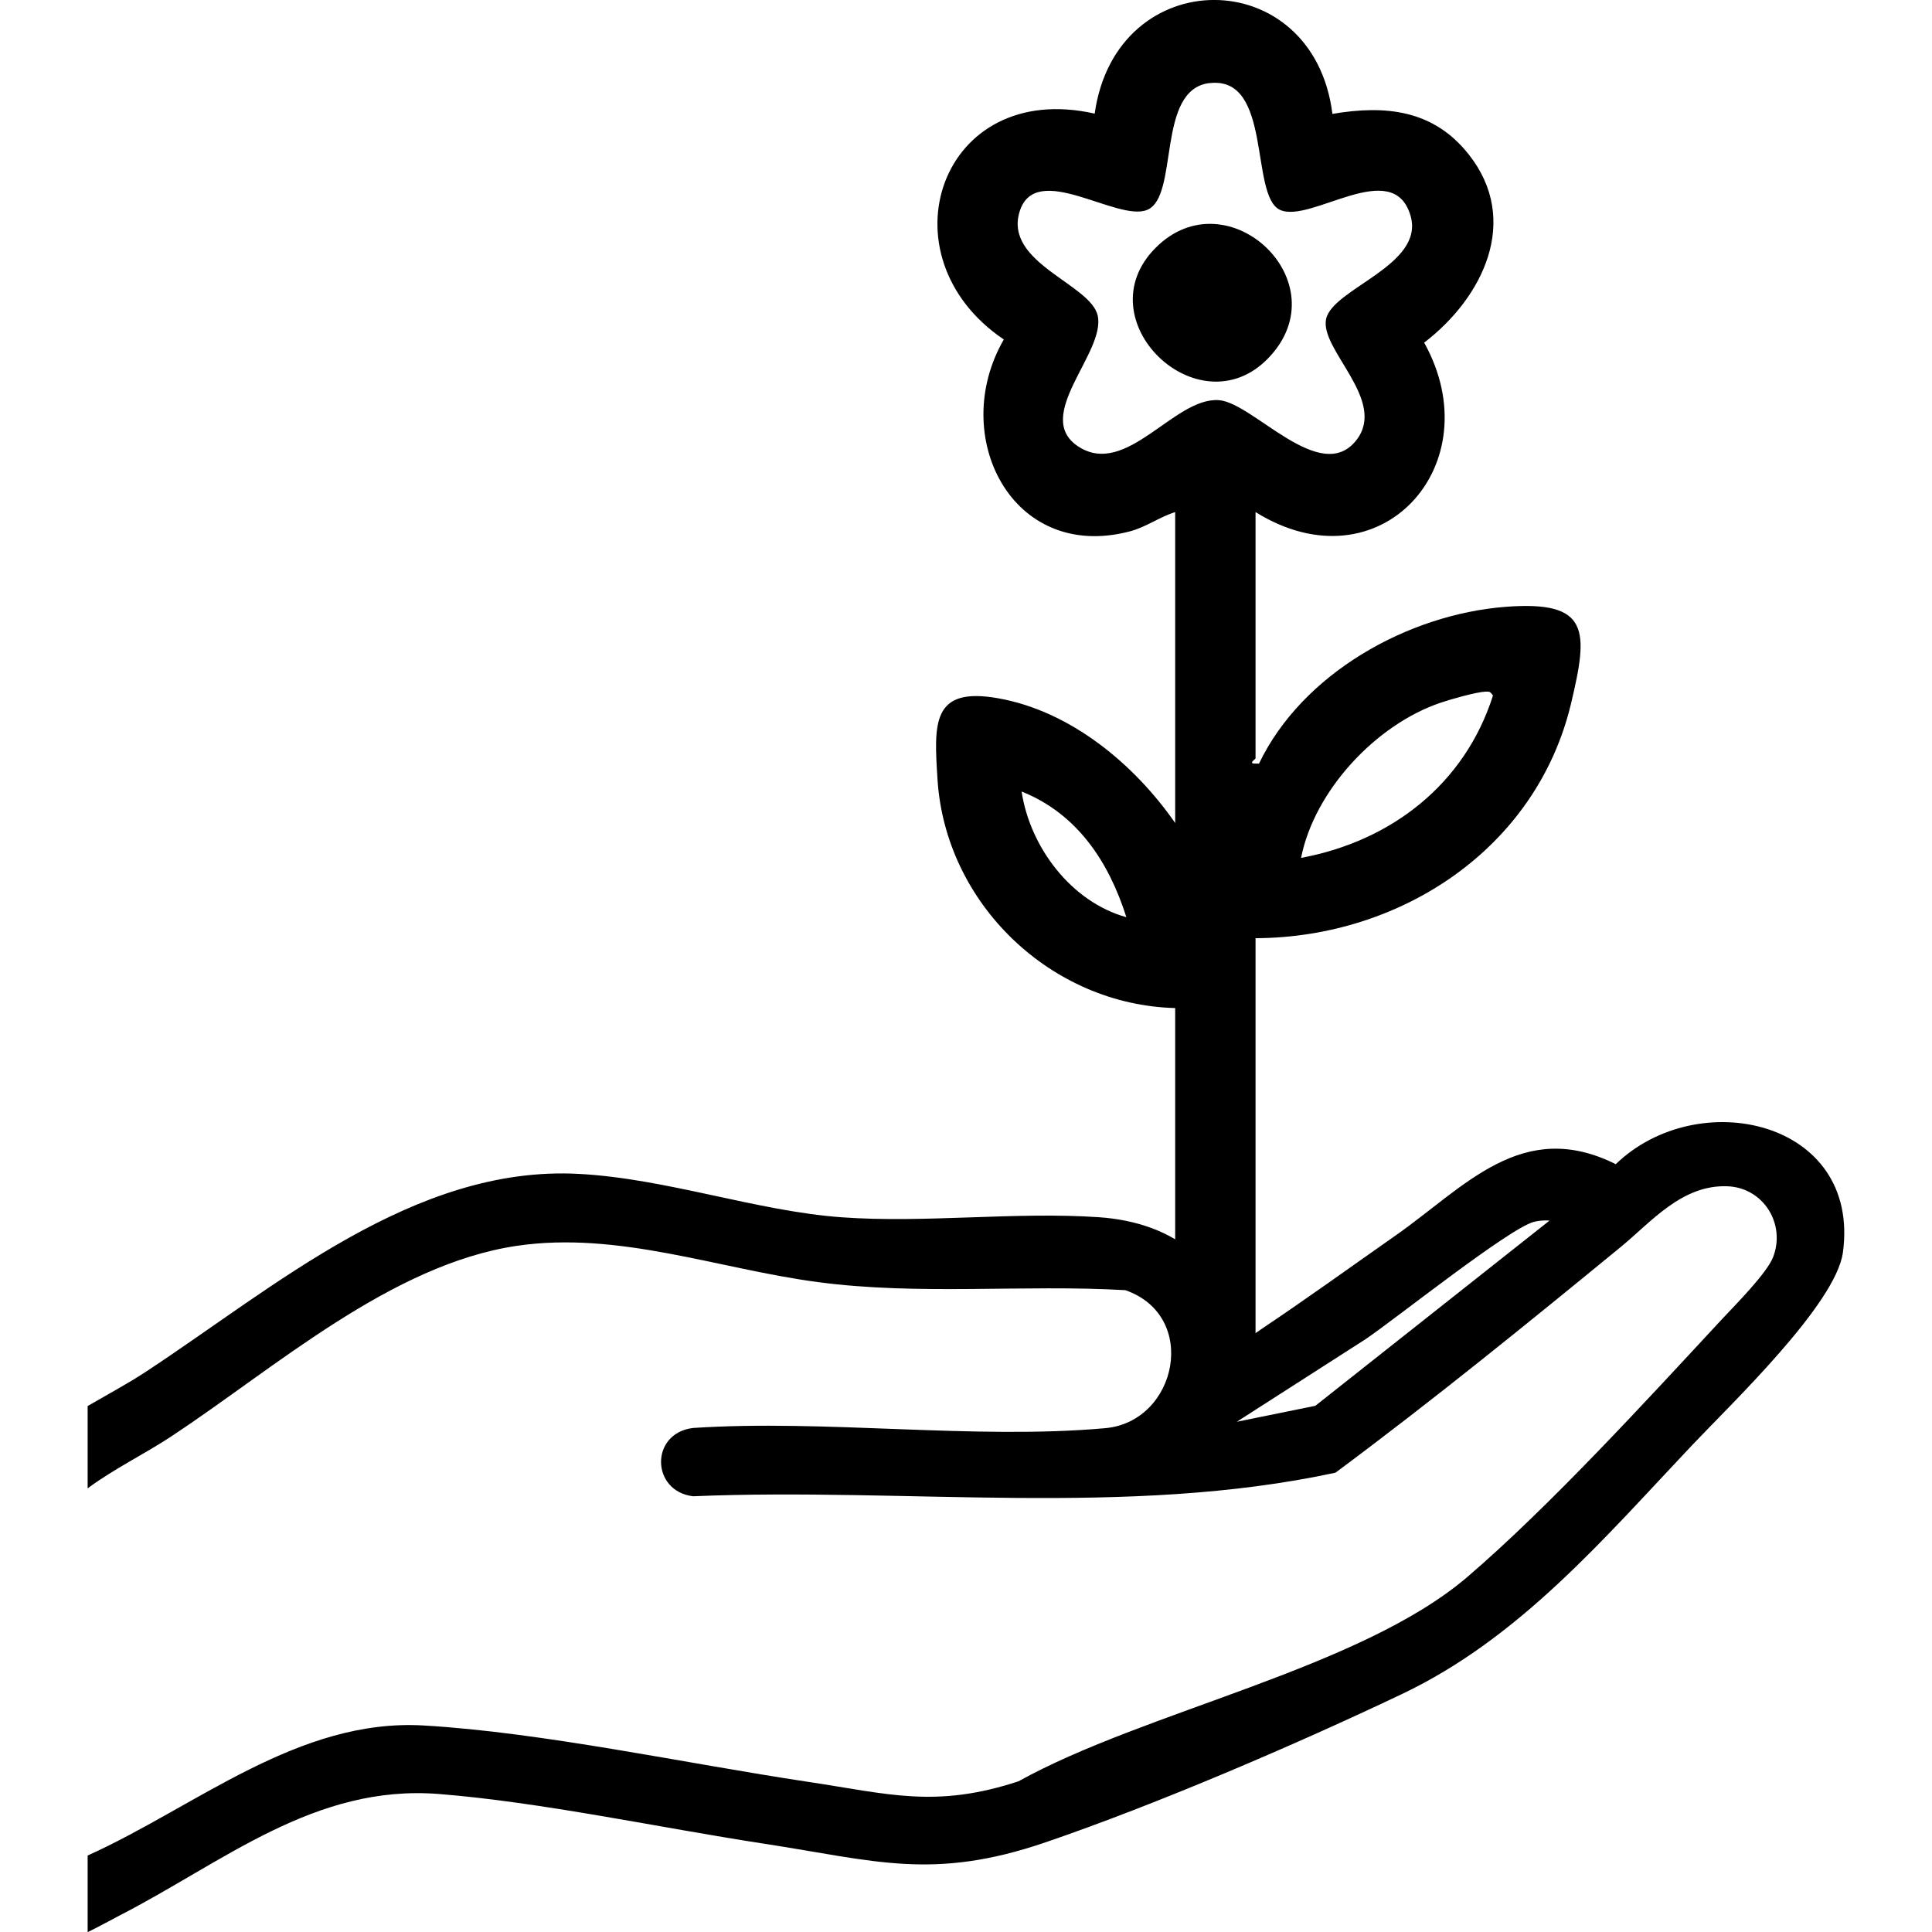 <?xml version="1.0" encoding="UTF-8"?>
<svg id="Ebene_1" xmlns="http://www.w3.org/2000/svg" version="1.1" viewBox="0 0 283.46 283.46">
  <!-- Generator: Adobe Illustrator 29.8.2, SVG Export Plug-In . SVG Version: 2.1.1 Build 3)  -->
  <defs>
    <style>
      .st0 {
        fill: none;
      }
    </style>
  </defs>
  <g>
    <path class="st0" d="M62.17,253.15c17.41,1.01,38.63,5.6,56.28,8.25,11.89,1.79,18.8,3.95,30.99-.06,18.56-10.31,50.14-16.5,65.88-30,12.04-10.32,26.29-25.9,37.26-37.72,2-2.15,6.67-6.81,7.59-9.22,1.85-4.85-1.44-10.14-6.68-10.36-6.69-.28-11.19,5.22-15.68,8.9-13.75,11.28-27.57,22.51-41.86,33.12-30.53,6.58-63.07,2.15-94.26,3.46-6.18-.75-6.33-9.26,0-10.02,19.48-1.29,41.25,1.75,60.47.03,10.56-.95,13.83-16.49,2.95-20.25-15.02-.86-30.23.8-45.16-1.19-14.57-1.94-29.2-7.5-44.07-5.32-18.41,2.7-35.53,17.93-50.68,27.93-4.03,2.66-8.44,4.78-12.33,7.66v53.85c15.89-7.17,30.91-20.15,49.3-19.08Z"/>
    <path class="st0" d="M225.04,179.27c-3.65.95-20.05,14.04-24.63,17.17l-18.96,12.16,11.51-2.34,34.38-27.19c-.78-.05-1.54,0-2.3.19Z"/>
    <path d="M237.05,170.8c-13.75-6.86-22.17,3.38-32.28,10.46-6.48,4.54-12.97,9.23-19.54,13.63-.58.39-3.87,2.78-4.23,2.35-.27-11.66-8.68-17.89-19.75-18.65-12.23-.84-25.5.89-37.73.01-12.46-.89-25.72-5.69-38.61-6.37-24.18-1.29-44.67,16.68-63.63,29.11-2.45,1.61-5.49,3.25-8.42,4.95v12.08c3.89-2.89,8.3-5,12.33-7.66,15.15-10.01,32.27-25.23,50.68-27.93,14.87-2.18,29.5,3.38,44.07,5.32,14.93,1.99,30.14.33,45.16,1.19,10.88,3.76,7.62,19.31-2.95,20.25-19.21,1.72-40.98-1.32-60.47-.03-6.33.76-6.18,9.27,0,10.02,31.19-1.32,63.72,3.12,94.26-3.46,14.28-10.61,28.1-21.84,41.86-33.12,4.48-3.68,8.99-9.18,15.68-8.9,5.24.22,8.53,5.5,6.68,10.36-.92,2.41-5.59,7.07-7.59,9.22-10.97,11.82-25.22,27.4-37.26,37.72-15.74,13.49-47.32,19.69-65.88,30-12.19,4.01-19.1,1.84-30.99.06-17.65-2.65-38.86-7.24-56.28-8.25-18.39-1.07-33.4,11.91-49.3,19.08v11.24c1.8-.88,3.55-1.85,4.55-2.37,15.39-7.89,28.72-19.33,46.96-17.9,14.97,1.18,32.55,4.97,47.7,7.29,16.28,2.49,24.74,5.47,41.31-.19,16.27-5.56,36.71-14.34,52.31-21.76,17.28-8.22,29.56-22.75,42.56-36.5,5.73-6.06,21.11-20.71,22.14-28.3,2.62-19.37-21.24-24.65-33.34-12.93ZM192.97,206.26l-11.51,2.34,18.96-12.16c4.59-3.13,20.99-16.22,24.63-17.17.76-.2,1.53-.24,2.3-.19l-34.38,27.19Z"/>
  </g>
  <g>
    <path d="M172.43,75.13c-2.31.72-4.27,2.2-6.65,2.83-17.38,4.57-26.65-14.11-18.5-28.15-18.19-12.28-9.29-38.26,13.33-33.14,3.14-22.31,32.1-22.17,34.88.04,7.81-1.33,14.81-.59,19.97,5.91,7.72,9.71,2.09,21.07-6.51,27.65,9.96,17.88-6.49,36.22-24.74,24.86v36.13c0,.12-.98.69-.25.77h.76c6.33-13.21,21.8-21.89,36.2-23,12.37-.95,12.13,3.5,9.58,14.19-5.07,21.26-24.97,34.34-46.29,34.43v64.57h-11.79v-54.32c-18.23-.47-33.71-15.31-34.87-33.54-.52-8.17-.89-13.64,8.85-11.92,10.66,1.87,20.02,9.67,26.02,18.31v-45.61ZM177.43,12.19c-7.85.96-4.39,16.62-9.11,18.6-4.38,1.84-16.37-7.31-18.72.24s10.4,10.63,11.45,15.26c1.23,5.43-9.65,14.79-2.83,19.23,7.06,4.59,14.07-7.28,20.61-6.81,5.03.36,14.91,12.62,20.18,5.86,4.55-5.84-5.38-13.26-4.45-17.75s14.48-7.88,12.4-15.14c-2.53-8.81-14.64,1.15-19.14-.88s-1.07-19.74-10.38-18.6ZM190.88,125.87c13.24-2.46,24.02-10.8,28.17-23.83-.39-.5-.42-.59-1.05-.57-1.37.05-5.13,1.12-6.6,1.62-9.52,3.2-18.56,12.92-20.51,22.78ZM165.26,134.57c-2.58-8.13-7.21-15.18-15.37-18.44,1.23,8.18,7.3,16.21,15.37,18.44Z"/>
    <path d="M169.54,36.37c10.56-10.63,27.31,5.13,16.49,16.23-10.2,10.46-27.01-5.65-16.49-16.23Z"/>
  </g>
</svg>